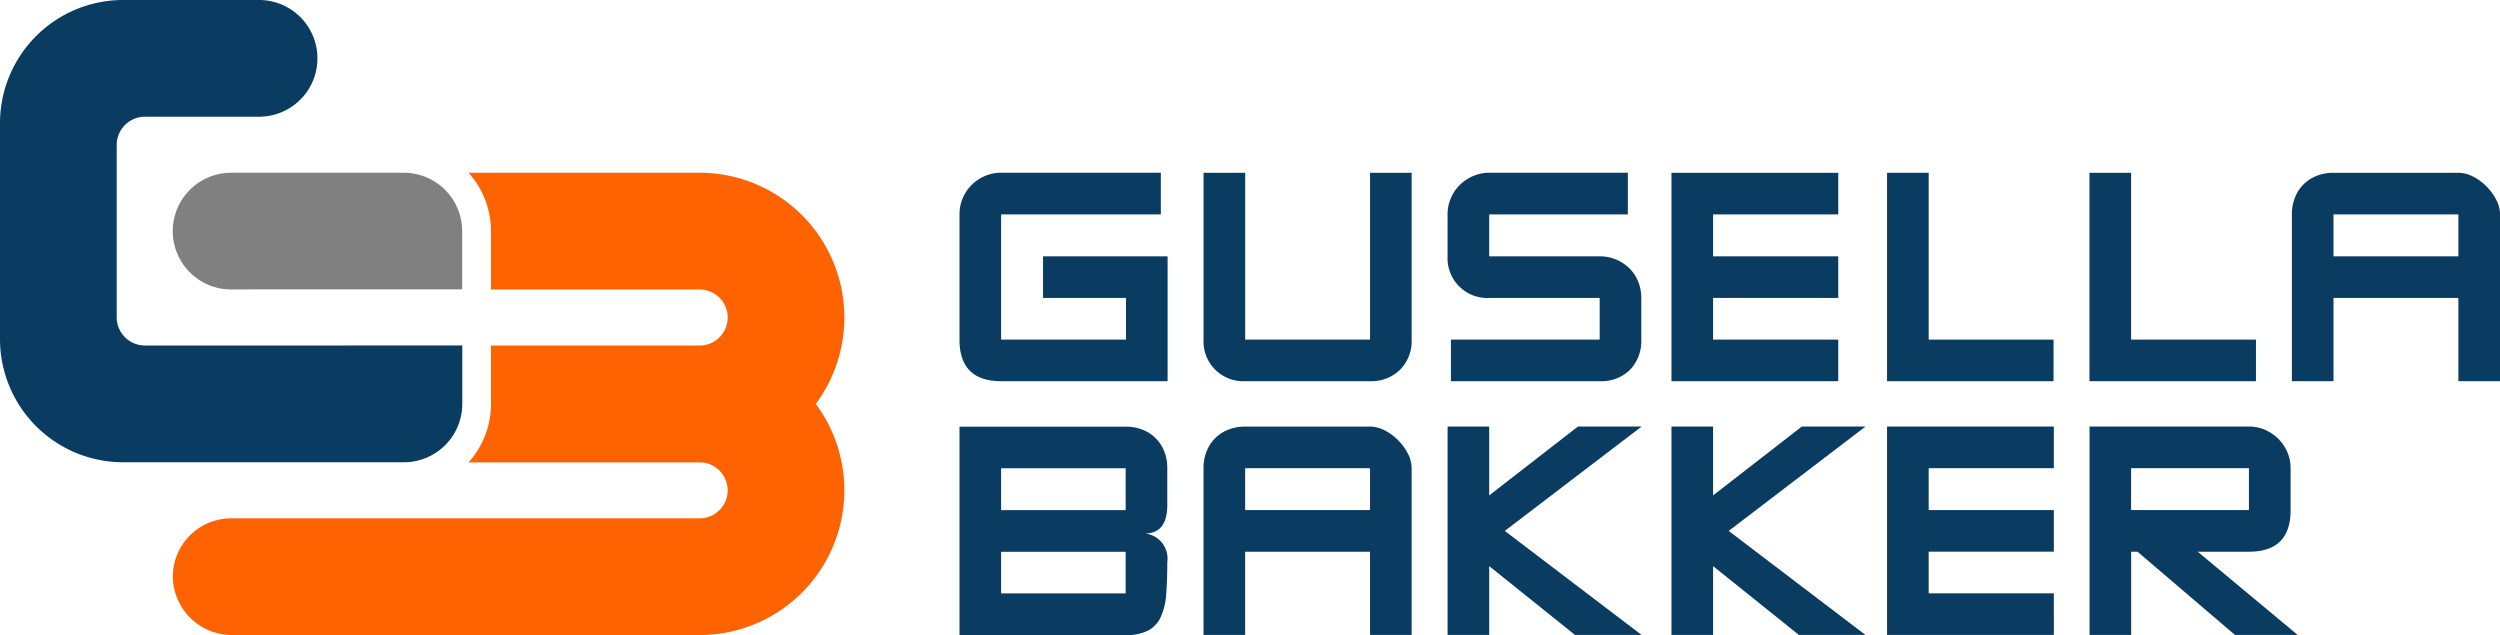 <?xml version="1.0" encoding="UTF-8"?>
<svg xmlns="http://www.w3.org/2000/svg" xmlns:xlink="http://www.w3.org/1999/xlink" width="196.851" height="50" viewBox="0 0 196.851 50">
  <defs>
    <clipPath id="clip-path">
      <rect id="Rectangle_3" data-name="Rectangle 3" width="196.851" height="50" fill="none"></rect>
    </clipPath>
  </defs>
  <g id="Group_1" data-name="Group 1" clip-path="url(#clip-path)">
    <path id="Path_1" data-name="Path 1" d="M110.687,78.261a11.4,11.4,0,0,1-9.144,18.2H64.762a4.668,4.668,0,0,1-4.7-4.426,4.6,4.6,0,0,1,4.594-4.763h35v0h1.889a2.217,2.217,0,0,0,.858-.172,2.258,2.258,0,0,0,.7-.473,2.637,2.637,0,0,0,.208-.24c.041-.057.079-.116.118-.174v0a2.579,2.579,0,0,0,.147-.283,2.213,2.213,0,0,0-1.921-3.065c-.038,0-.075,0-.113,0h-18.2a6.837,6.837,0,0,0,1.771-4.6V73.665h16.431a2.206,2.206,0,0,0,0-4.412H85.112v-4.6a6.84,6.84,0,0,0-1.769-4.594h18.2a11.4,11.4,0,0,1,9.144,18.2" transform="translate(-46.452 -46.458)" fill="#ff6200"></path>
    <path id="Path_2" data-name="Path 2" d="M60.053,64.647h0a4.6,4.6,0,0,1,4.595-4.595h13.6a4.6,4.6,0,0,1,4.595,4.595v4.585H66.782l-1.194.01h-.94a4.6,4.6,0,0,1-4.595-4.595" transform="translate(-46.451 -46.45)" fill="gray"></path>
    <path id="Path_3" data-name="Path 3" d="M9.7,36.4A9.7,9.7,0,0,1,0,26.7V9.7A9.7,9.7,0,0,1,9.7,0H20.4a4.595,4.595,0,1,1,0,9.19h-9A2.222,2.222,0,0,0,9.19,11.405V24.989a2.222,2.222,0,0,0,2.216,2.216h15.8L28.4,27.2h8v4.6A4.6,4.6,0,0,1,31.8,36.4Z" fill="#0a3b61"></path>
    <path id="Path_4" data-name="Path 4" d="M349.932,76.473H336.823q-3.277,0-3.277-3.277V63.34a3.192,3.192,0,0,1,.265-1.3A3.253,3.253,0,0,1,334.522,61a3.374,3.374,0,0,1,1.036-.687,3.175,3.175,0,0,1,1.265-.253H349.4V63.34H336.823V73.2h9.832V69.919h-6.531V66.642h9.808Z" transform="translate(-257.995 -46.458)" fill="#0a3b61"></path>
    <path id="Path_5" data-name="Path 5" d="M434.768,73.2a3.186,3.186,0,0,1-.916,2.373,3.22,3.22,0,0,1-2.361.9h-9.832a3.13,3.13,0,0,1-3.277-3.277V60.063h3.277V73.2h9.832V60.063h3.277Z" transform="translate(-323.614 -46.458)" fill="#0a3b61"></path>
    <path id="Path_6" data-name="Path 6" d="M518.47,73.2a3.247,3.247,0,0,1-.885,2.373,3.2,3.2,0,0,1-2.392.9H503.481V73.2h11.712V69.919h-8.7a3.13,3.13,0,0,1-3.277-3.277v-3.3a3.17,3.17,0,0,1,.267-1.3A3.247,3.247,0,0,1,504.2,61a3.4,3.4,0,0,1,1.044-.687,3.165,3.165,0,0,1,1.251-.253h10.916V63.34H506.493v3.3h8.7a3.306,3.306,0,0,1,2.332.94,3.1,3.1,0,0,1,.694,1.036,3.357,3.357,0,0,1,.251,1.3Z" transform="translate(-389.234 -46.458)" fill="#0a3b61"></path>
    <path id="Path_7" data-name="Path 7" d="M594.183,76.474H581.05V60.063h13.133V63.34h-9.856v3.3h9.856v3.277h-9.856V73.2h9.856Z" transform="translate(-449.438 -46.458)" fill="#0a3b61"></path>
    <path id="Path_8" data-name="Path 8" d="M669.1,76.474H655.99V60.063h3.278V73.2H669.1Z" transform="translate(-507.403 -46.458)" fill="#0a3b61"></path>
    <path id="Path_9" data-name="Path 9" d="M739.466,76.474H726.357V60.063h3.278V73.2h9.832Z" transform="translate(-561.831 -46.458)" fill="#0a3b61"></path>
    <path id="Path_10" data-name="Path 10" d="M813.11,76.473h-3.278V69.919H800v6.555h-3.277V63.34a3.54,3.54,0,0,1,.241-1.325,2.99,2.99,0,0,1,1.711-1.711A3.542,3.542,0,0,1,800,60.063h9.832a2.525,2.525,0,0,1,1.16.3,4.148,4.148,0,0,1,1.053.771,4.258,4.258,0,0,1,.766,1.048,2.5,2.5,0,0,1,.3,1.157ZM809.832,63.34H800v3.3h9.832Z" transform="translate(-616.259 -46.458)" fill="#0a3b61"></path>
    <path id="Path_11" data-name="Path 11" d="M349.909,158.968q0,1.422-.084,2.494a5.257,5.257,0,0,1-.419,1.8,2.3,2.3,0,0,1-.993,1.084,3.715,3.715,0,0,1-1.782.362H333.547v-16.41h13.085a3.589,3.589,0,0,1,1.328.241,3,3,0,0,1,1.04.675,3.059,3.059,0,0,1,.67,1.036,3.557,3.557,0,0,1,.239,1.325v2.868q0,2.265-1.746,2.265a1.994,1.994,0,0,1,1.746,2.265m-3.277-7.4h-9.808v3.3h9.808Zm0,6.579h-9.808v3.277h9.808Z" transform="translate(-257.996 -114.703)" fill="#0a3b61"></path>
    <path id="Path_12" data-name="Path 12" d="M434.767,164.7h-3.277v-6.555h-9.832V164.7H418.38V151.57a3.534,3.534,0,0,1,.241-1.325,2.99,2.99,0,0,1,1.711-1.711,3.542,3.542,0,0,1,1.325-.241h9.832a2.522,2.522,0,0,1,1.16.3,4.141,4.141,0,0,1,1.052.771,4.258,4.258,0,0,1,.766,1.048,2.5,2.5,0,0,1,.3,1.157Zm-3.277-13.133h-9.832v3.3h9.832Z" transform="translate(-323.614 -114.703)" fill="#0a3b61"></path>
    <path id="Path_13" data-name="Path 13" d="M518.494,164.7H513.25l-6.757-5.422V164.7h-3.277v-16.41h3.277v5.422l6.983-5.422h5.017l-10.772,8.217Z" transform="translate(-389.233 -114.703)" fill="#0a3b61"></path>
    <path id="Path_14" data-name="Path 14" d="M596.328,164.7h-5.244l-6.757-5.422V164.7H581.05v-16.41h3.277v5.422l6.983-5.422h5.017l-10.772,8.217Z" transform="translate(-449.438 -114.703)" fill="#0a3b61"></path>
    <path id="Path_15" data-name="Path 15" d="M669.124,164.7H655.99v-16.41h13.133v3.277h-9.856v3.3h9.856v3.277h-9.856v3.278h9.856Z" transform="translate(-507.403 -114.703)" fill="#0a3b61"></path>
    <path id="Path_16" data-name="Path 16" d="M742.755,164.7h-4.94l-7.676-6.555h-.5V164.7h-3.277v-16.41h12.555a3.132,3.132,0,0,1,1.255.253,3.4,3.4,0,0,1,1.041.7,3.315,3.315,0,0,1,.718,1.048,3.158,3.158,0,0,1,.263,1.277v3.3q0,3.277-3.277,3.277h-4.037Zm-3.843-13.133h-9.278v3.3h9.278Z" transform="translate(-561.831 -114.703)" fill="#0a3b61"></path>
  </g>
</svg>
